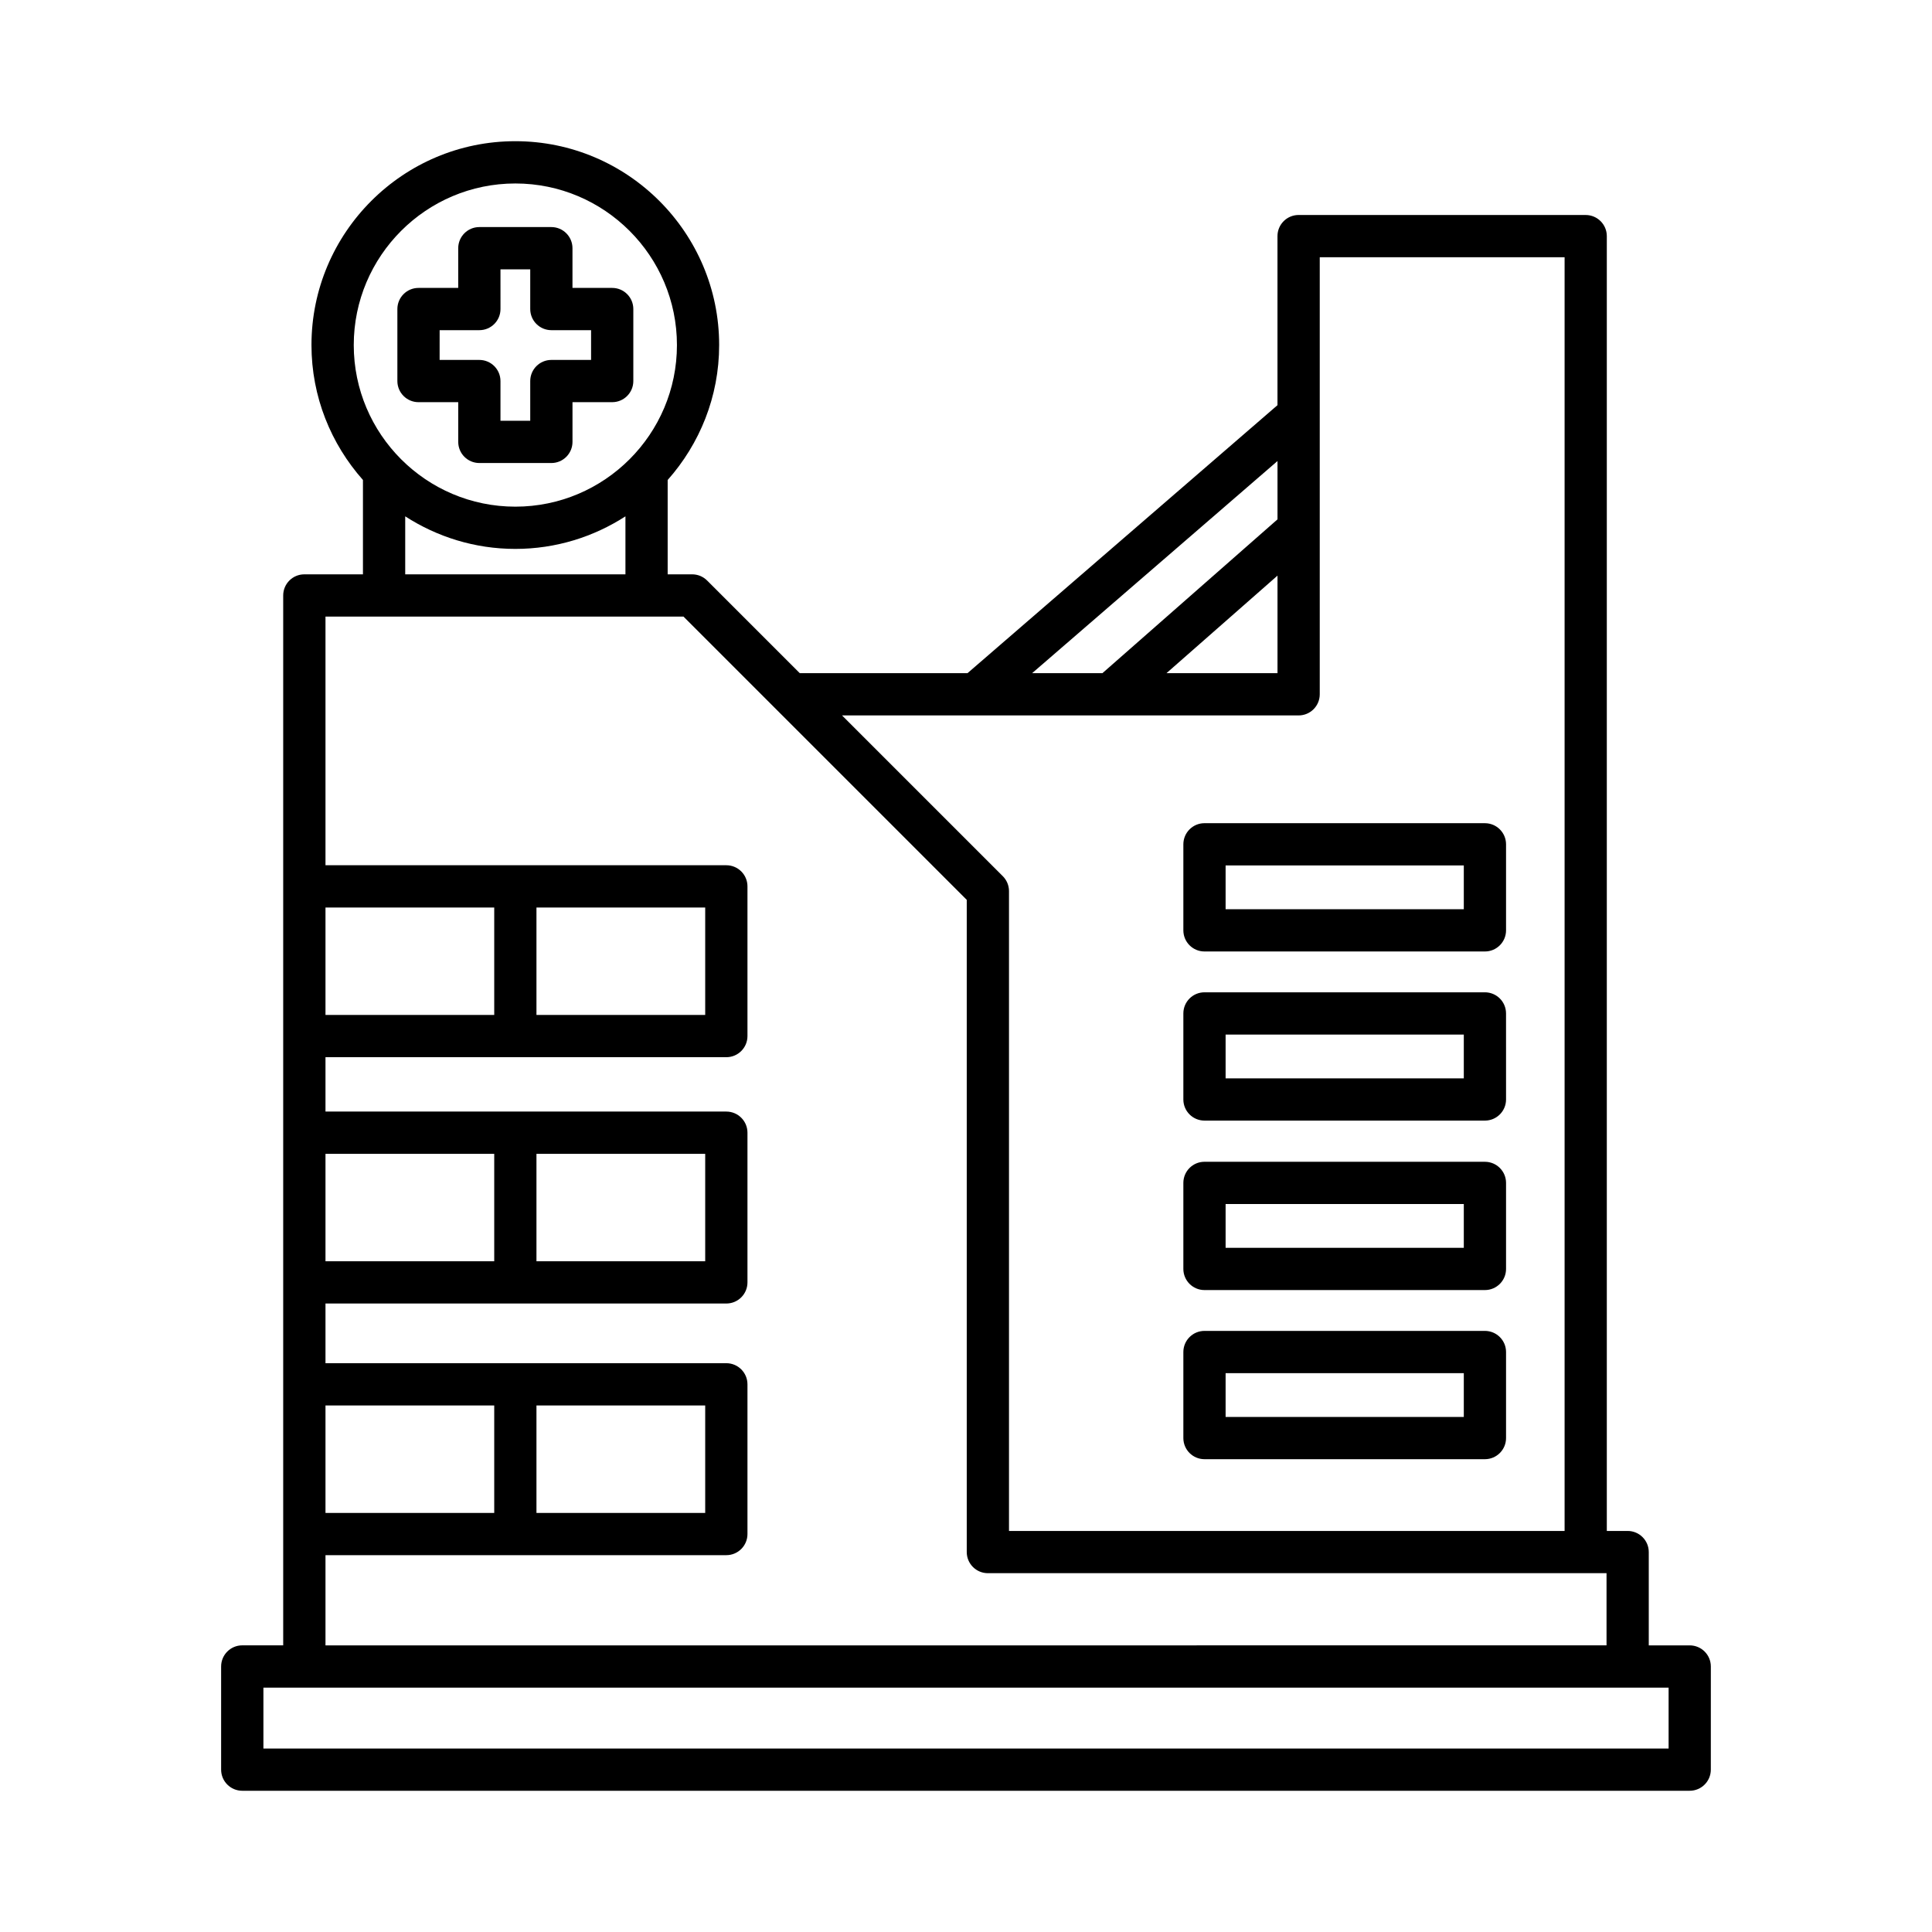 <?xml version="1.0" encoding="UTF-8"?>
<!-- Uploaded to: SVG Repo, www.svgrepo.com, Generator: SVG Repo Mixer Tools -->
<svg fill="#000000" width="800px" height="800px" version="1.1" viewBox="144 144 512 512" xmlns="http://www.w3.org/2000/svg">
 <g>
  <path d="m597.39 585.64c0-3.09-2.508-5.598-5.598-5.598h-10.852v-24.727c0-3.09-2.508-5.598-5.598-5.598h-5.519v-343.14c0-3.09-2.508-5.598-5.598-5.598l-76.082-0.004c-3.09 0-5.598 2.508-5.598 5.598v44.805l-82.141 71.016h-44.461l-24.547-24.547c-1.051-1.051-2.473-1.641-3.957-1.641h-6.5v-25c8.461-9.539 13.645-22.043 13.645-35.766 0-29.785-24.234-54.02-54.02-54.02s-54.02 24.234-54.02 54.02c0 13.719 5.184 26.219 13.641 35.758v25.008h-15.535c-3.09 0-5.598 2.508-5.598 5.598v278.23h-10.852c-3.09 0-5.598 2.508-5.598 5.598v27.34c0 3.09 2.508 5.598 5.598 5.598h383.59c3.09 0 5.598-2.508 5.598-5.598zm-114.84-319.46v15.457l-46.395 40.758-18.633 0.004zm0 30.367v25.852h-29.426zm5.598 37.047c3.09 0 5.598-2.508 5.598-5.598v-115.82h64.887v337.54h-147.24v-169.56c0-1.484-0.59-2.91-1.641-3.957l-42.609-42.609zm-250.4-98.148c0-23.613 19.211-42.824 42.824-42.824 23.613 0 42.824 19.211 42.824 42.824 0 23.613-19.211 42.824-42.824 42.824-23.617 0-42.824-19.211-42.824-42.824zm72 45.391v15.375h-58.363v-15.379c8.426 5.438 18.43 8.633 29.184 8.633 10.75 0 20.754-3.191 29.18-8.629zm-79.492 103.66h44.719v28.477h-44.719zm0 65.277h44.719v28.477h-44.719zm0 66.684h44.719v28.48h-44.719zm0 39.676h106.23c3.09 0 5.598-2.508 5.598-5.598v-39.676c0-3.09-2.508-5.598-5.598-5.598h-106.23v-15.816h106.23c3.09 0 5.598-2.508 5.598-5.598v-39.672c0-3.09-2.508-5.598-5.598-5.598h-106.23v-14.41h106.23c3.09 0 5.598-2.508 5.598-5.598v-39.672c0-3.09-2.508-5.598-5.598-5.598h-106.23v-65.898h94.871l24.543 24.543s0.004 0.004 0.004 0.004l50.523 50.523v172.84c0 3.09 2.508 5.598 5.598 5.598h163.95v19.129l-339.49 0.004zm55.91-11.195v-28.48h44.719v28.48zm0-66.688v-28.477h44.719v28.477zm0-65.277v-28.477h44.719v28.477zm300.03 194.41h-372.39v-16.145h372.39z"/>
  <path d="m463.2 396.15h74.32c3.09 0 5.598-2.508 5.598-5.598v-22.797c0-3.09-2.508-5.598-5.598-5.598l-74.32-0.004c-3.09 0-5.598 2.508-5.598 5.598v22.797c0 3.094 2.504 5.602 5.598 5.602zm5.598-22.797h63.125v11.602h-63.125z"/>
  <path d="m463.2 440.97h74.32c3.09 0 5.598-2.508 5.598-5.598l-0.004-22.801c0-3.09-2.508-5.598-5.598-5.598h-74.316c-3.09 0-5.598 2.508-5.598 5.598v22.801c0 3.094 2.504 5.598 5.598 5.598zm5.598-22.801h63.125v11.605h-63.125z"/>
  <path d="m463.2 485.88h74.32c3.09 0 5.598-2.508 5.598-5.598v-22.797c0-3.09-2.508-5.598-5.598-5.598l-74.32-0.004c-3.09 0-5.598 2.508-5.598 5.598v22.797c0 3.094 2.504 5.602 5.598 5.602zm5.598-22.801h63.125v11.602h-63.125z"/>
  <path d="m463.2 530.7h74.32c3.09 0 5.598-2.508 5.598-5.598v-22.801c0-3.09-2.508-5.598-5.598-5.598h-74.32c-3.09 0-5.598 2.508-5.598 5.598v22.801c0 3.09 2.504 5.598 5.598 5.598zm5.598-22.801h63.125v11.605h-63.125z"/>
  <path d="m254.91 250.58h10.527v10.527c0 3.09 2.508 5.598 5.598 5.598h19.082c3.09 0 5.598-2.508 5.598-5.598v-10.527h10.523c3.09 0 5.598-2.508 5.598-5.598v-19.082c0-3.09-2.508-5.598-5.598-5.598h-10.527v-10.527c0-3.09-2.508-5.598-5.598-5.598h-19.082c-3.09 0-5.598 2.508-5.598 5.598v10.527h-10.527c-3.09 0-5.598 2.508-5.598 5.598v19.082c0.004 3.09 2.508 5.598 5.602 5.598zm5.598-19.082h10.527c3.09 0 5.598-2.508 5.598-5.598l-0.004-10.527h7.887v10.527c0 3.09 2.508 5.598 5.598 5.598h10.527v7.887h-10.527c-3.09 0-5.598 2.508-5.598 5.598v10.527h-7.887v-10.527c0-3.09-2.508-5.598-5.598-5.598h-10.527z"/>
 </g>
</svg>